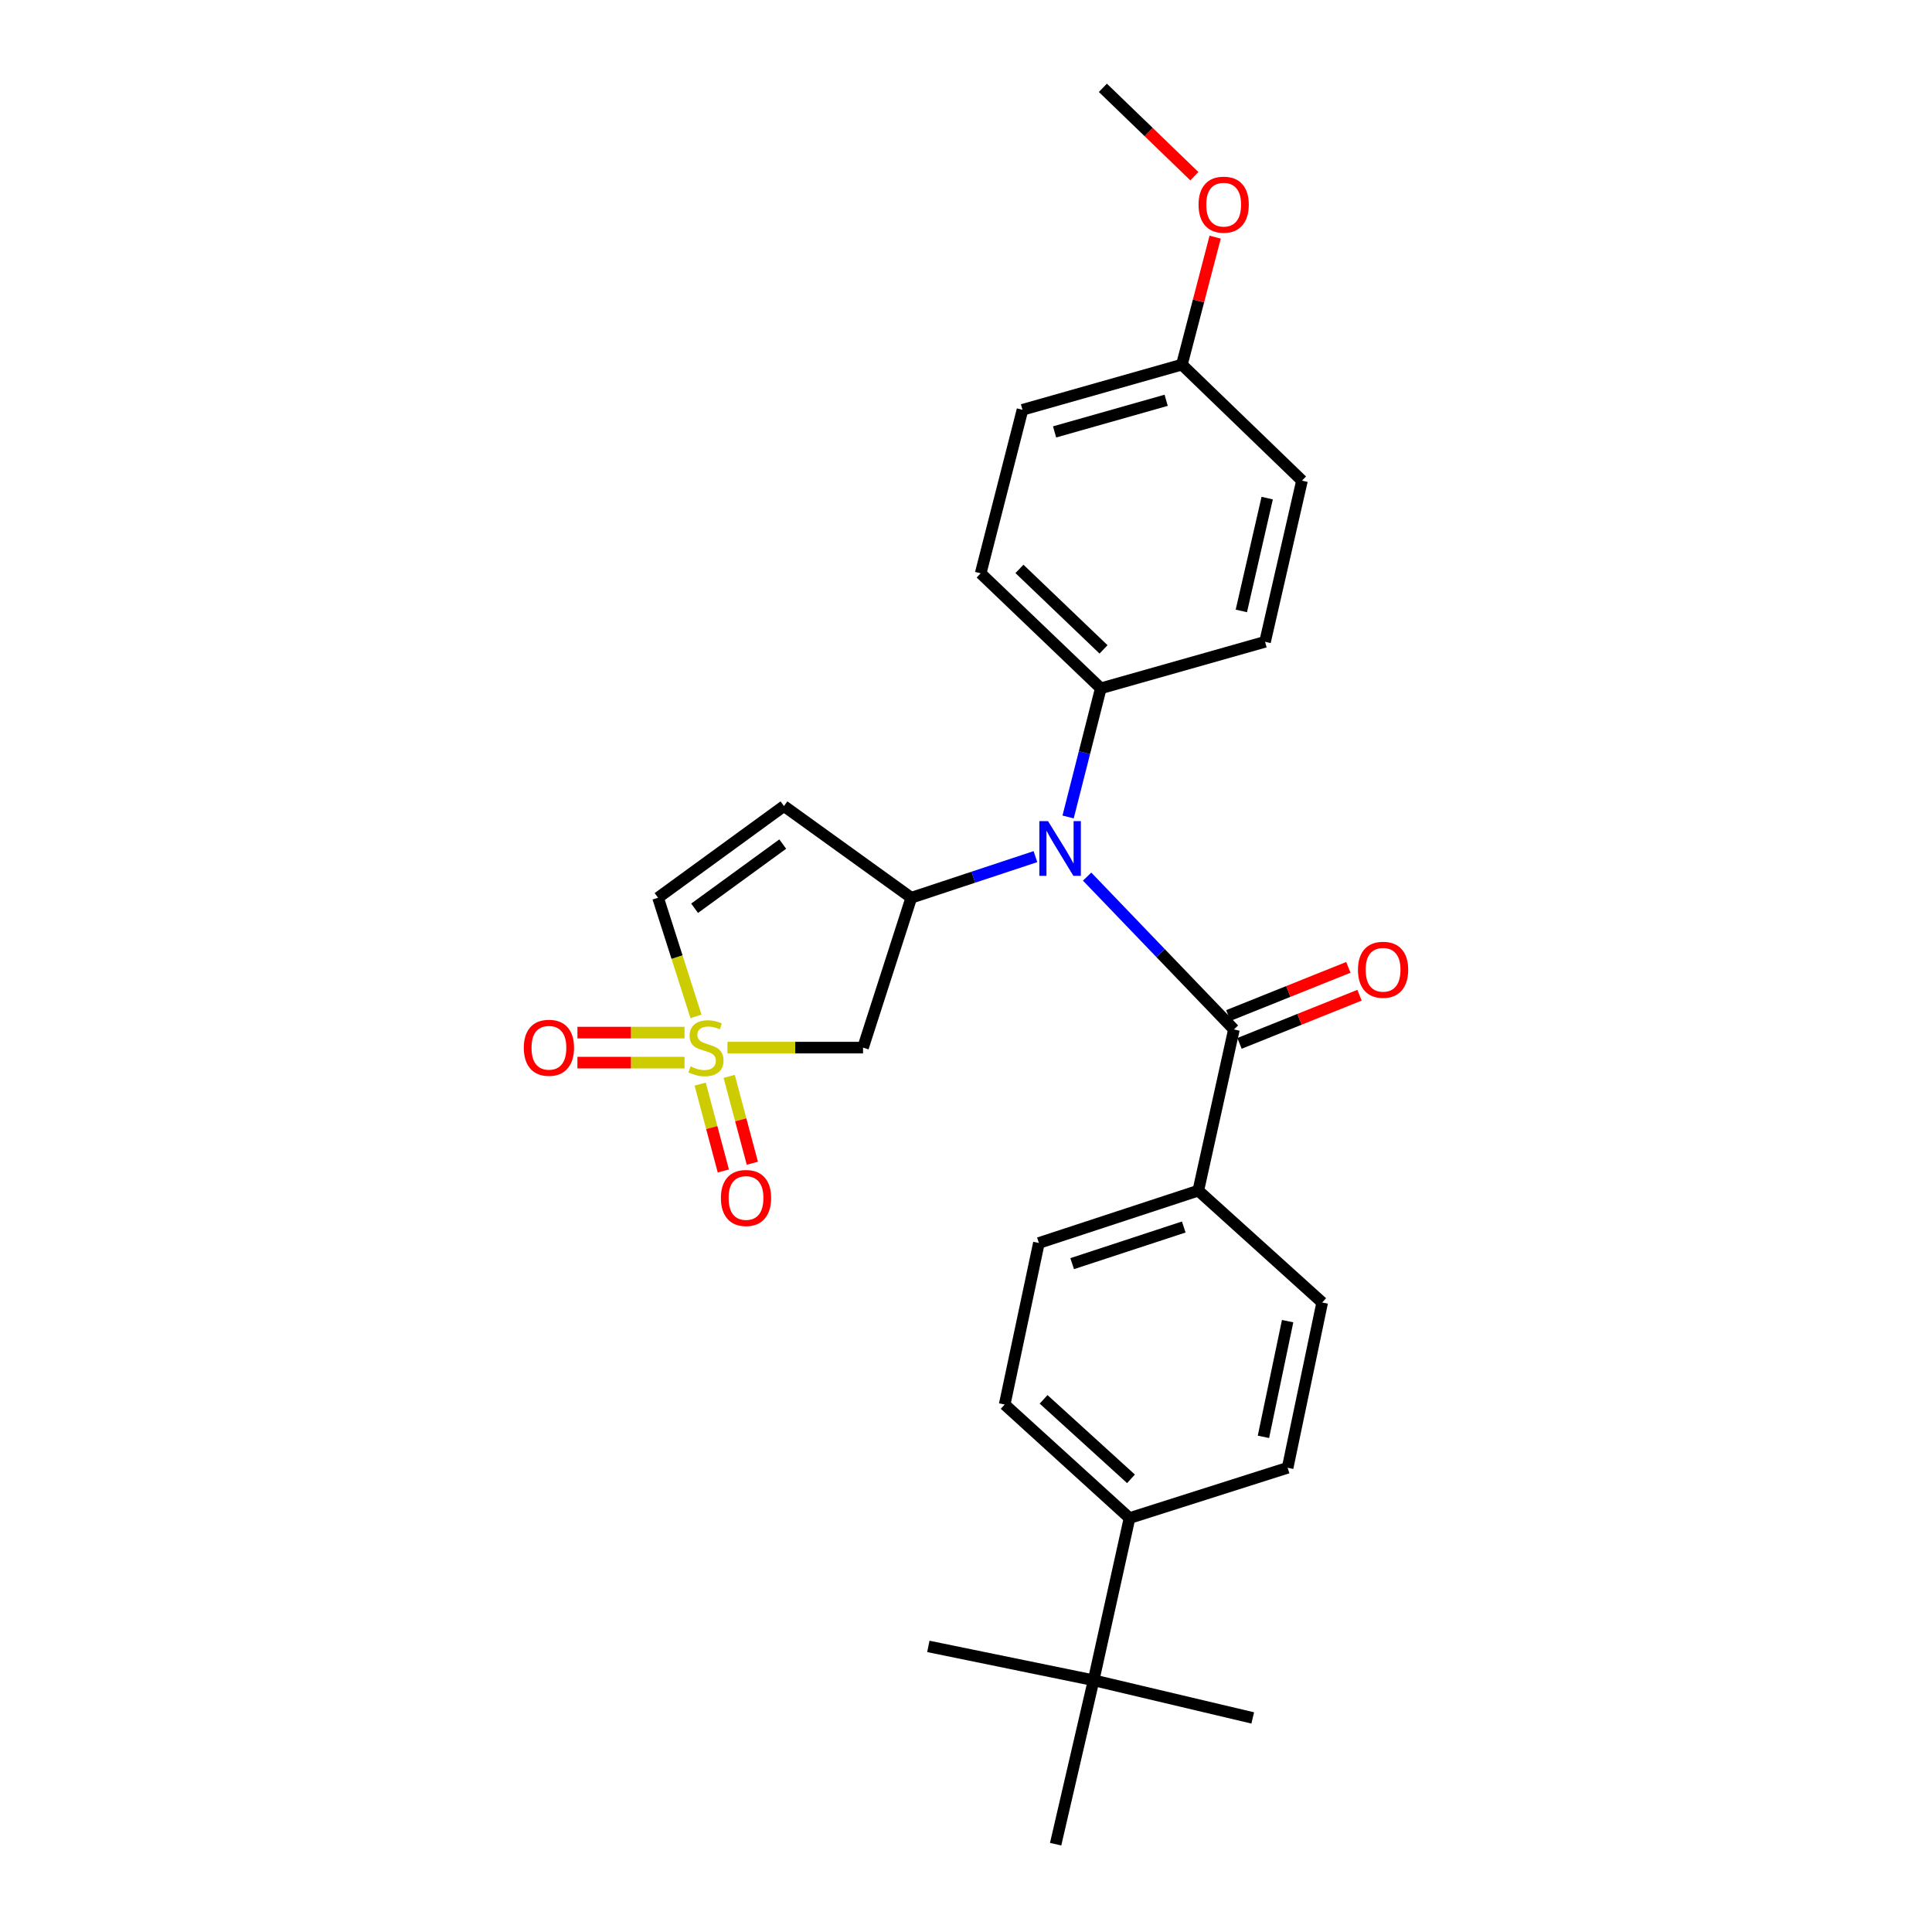 <?xml version='1.0' encoding='iso-8859-1'?>
<svg version='1.1' baseProfile='full'
              xmlns='http://www.w3.org/2000/svg'
                      xmlns:rdkit='http://www.rdkit.org/xml'
                      xmlns:xlink='http://www.w3.org/1999/xlink'
                  xml:space='preserve'
width='1000px' height='1000px' viewBox='0 0 1000 1000'>
<!-- END OF HEADER -->
<rect style='opacity:1.0;fill:#FFFFFF;stroke:none' width='1000' height='1000' x='0' y='0'> </rect>
<path class='bond-3' d='M 376.527,542.244 L 411.617,542.244' style='fill:none;fill-rule:evenodd;stroke:#CCCC00;stroke-width:6px;stroke-linecap:butt;stroke-linejoin:miter;stroke-opacity:1' />
<path class='bond-3' d='M 411.617,542.244 L 446.708,542.244' style='fill:none;fill-rule:evenodd;stroke:#000000;stroke-width:6px;stroke-linecap:butt;stroke-linejoin:miter;stroke-opacity:1' />
<path class='bond-5' d='M 360.248,526.087 L 350.427,495.379' style='fill:none;fill-rule:evenodd;stroke:#CCCC00;stroke-width:6px;stroke-linecap:butt;stroke-linejoin:miter;stroke-opacity:1' />
<path class='bond-5' d='M 350.427,495.379 L 340.607,464.67' style='fill:none;fill-rule:evenodd;stroke:#000000;stroke-width:6px;stroke-linecap:butt;stroke-linejoin:miter;stroke-opacity:1' />
<path class='bond-6' d='M 354.302,534.475 L 326.589,534.475' style='fill:none;fill-rule:evenodd;stroke:#CCCC00;stroke-width:6px;stroke-linecap:butt;stroke-linejoin:miter;stroke-opacity:1' />
<path class='bond-6' d='M 326.589,534.475 L 298.876,534.475' style='fill:none;fill-rule:evenodd;stroke:#FF0000;stroke-width:6px;stroke-linecap:butt;stroke-linejoin:miter;stroke-opacity:1' />
<path class='bond-6' d='M 354.302,550.012 L 326.589,550.012' style='fill:none;fill-rule:evenodd;stroke:#CCCC00;stroke-width:6px;stroke-linecap:butt;stroke-linejoin:miter;stroke-opacity:1' />
<path class='bond-6' d='M 326.589,550.012 L 298.876,550.012' style='fill:none;fill-rule:evenodd;stroke:#FF0000;stroke-width:6px;stroke-linecap:butt;stroke-linejoin:miter;stroke-opacity:1' />
<path class='bond-7' d='M 362.411,561.136 L 368.403,583.616' style='fill:none;fill-rule:evenodd;stroke:#CCCC00;stroke-width:6px;stroke-linecap:butt;stroke-linejoin:miter;stroke-opacity:1' />
<path class='bond-7' d='M 368.403,583.616 L 374.396,606.096' style='fill:none;fill-rule:evenodd;stroke:#FF0000;stroke-width:6px;stroke-linecap:butt;stroke-linejoin:miter;stroke-opacity:1' />
<path class='bond-7' d='M 377.424,557.134 L 383.416,579.614' style='fill:none;fill-rule:evenodd;stroke:#CCCC00;stroke-width:6px;stroke-linecap:butt;stroke-linejoin:miter;stroke-opacity:1' />
<path class='bond-7' d='M 383.416,579.614 L 389.409,602.094' style='fill:none;fill-rule:evenodd;stroke:#FF0000;stroke-width:6px;stroke-linecap:butt;stroke-linejoin:miter;stroke-opacity:1' />
<path class='bond-0' d='M 471.679,464.67 L 446.708,542.244' style='fill:none;fill-rule:evenodd;stroke:#000000;stroke-width:6px;stroke-linecap:butt;stroke-linejoin:miter;stroke-opacity:1' />
<path class='bond-2' d='M 471.679,464.67 L 503.81,454.031' style='fill:none;fill-rule:evenodd;stroke:#000000;stroke-width:6px;stroke-linecap:butt;stroke-linejoin:miter;stroke-opacity:1' />
<path class='bond-2' d='M 503.81,454.031 L 535.94,443.392' style='fill:none;fill-rule:evenodd;stroke:#0000FF;stroke-width:6px;stroke-linecap:butt;stroke-linejoin:miter;stroke-opacity:1' />
<path class='bond-27' d='M 471.679,464.67 L 405.776,417.213' style='fill:none;fill-rule:evenodd;stroke:#000000;stroke-width:6px;stroke-linecap:butt;stroke-linejoin:miter;stroke-opacity:1' />
<path class='bond-1' d='M 638.677,532.844 L 600.686,493.286' style='fill:none;fill-rule:evenodd;stroke:#000000;stroke-width:6px;stroke-linecap:butt;stroke-linejoin:miter;stroke-opacity:1' />
<path class='bond-1' d='M 600.686,493.286 L 562.696,453.728' style='fill:none;fill-rule:evenodd;stroke:#0000FF;stroke-width:6px;stroke-linecap:butt;stroke-linejoin:miter;stroke-opacity:1' />
<path class='bond-8' d='M 638.677,532.844 L 620.24,616.269' style='fill:none;fill-rule:evenodd;stroke:#000000;stroke-width:6px;stroke-linecap:butt;stroke-linejoin:miter;stroke-opacity:1' />
<path class='bond-10' d='M 641.57,540.053 L 672.631,527.589' style='fill:none;fill-rule:evenodd;stroke:#000000;stroke-width:6px;stroke-linecap:butt;stroke-linejoin:miter;stroke-opacity:1' />
<path class='bond-10' d='M 672.631,527.589 L 703.692,515.125' style='fill:none;fill-rule:evenodd;stroke:#FF0000;stroke-width:6px;stroke-linecap:butt;stroke-linejoin:miter;stroke-opacity:1' />
<path class='bond-10' d='M 635.784,525.634 L 666.845,513.17' style='fill:none;fill-rule:evenodd;stroke:#000000;stroke-width:6px;stroke-linecap:butt;stroke-linejoin:miter;stroke-opacity:1' />
<path class='bond-10' d='M 666.845,513.17 L 697.906,500.706' style='fill:none;fill-rule:evenodd;stroke:#FF0000;stroke-width:6px;stroke-linecap:butt;stroke-linejoin:miter;stroke-opacity:1' />
<path class='bond-9' d='M 552.85,422.866 L 561.31,389.57' style='fill:none;fill-rule:evenodd;stroke:#0000FF;stroke-width:6px;stroke-linecap:butt;stroke-linejoin:miter;stroke-opacity:1' />
<path class='bond-9' d='M 561.31,389.57 L 569.77,356.274' style='fill:none;fill-rule:evenodd;stroke:#000000;stroke-width:6px;stroke-linecap:butt;stroke-linejoin:miter;stroke-opacity:1' />
<path class='bond-4' d='M 405.776,417.213 L 340.607,464.67' style='fill:none;fill-rule:evenodd;stroke:#000000;stroke-width:6px;stroke-linecap:butt;stroke-linejoin:miter;stroke-opacity:1' />
<path class='bond-4' d='M 405.147,436.892 L 359.529,470.112' style='fill:none;fill-rule:evenodd;stroke:#000000;stroke-width:6px;stroke-linecap:butt;stroke-linejoin:miter;stroke-opacity:1' />
<path class='bond-13' d='M 620.24,616.269 L 684.365,674.179' style='fill:none;fill-rule:evenodd;stroke:#000000;stroke-width:6px;stroke-linecap:butt;stroke-linejoin:miter;stroke-opacity:1' />
<path class='bond-14' d='M 620.24,616.269 L 537.729,643.364' style='fill:none;fill-rule:evenodd;stroke:#000000;stroke-width:6px;stroke-linecap:butt;stroke-linejoin:miter;stroke-opacity:1' />
<path class='bond-14' d='M 612.71,635.095 L 554.953,654.061' style='fill:none;fill-rule:evenodd;stroke:#000000;stroke-width:6px;stroke-linecap:butt;stroke-linejoin:miter;stroke-opacity:1' />
<path class='bond-17' d='M 569.77,356.274 L 507.596,296.758' style='fill:none;fill-rule:evenodd;stroke:#000000;stroke-width:6px;stroke-linecap:butt;stroke-linejoin:miter;stroke-opacity:1' />
<path class='bond-17' d='M 571.188,336.122 L 527.666,294.462' style='fill:none;fill-rule:evenodd;stroke:#000000;stroke-width:6px;stroke-linecap:butt;stroke-linejoin:miter;stroke-opacity:1' />
<path class='bond-18' d='M 569.77,356.274 L 654.792,332.2' style='fill:none;fill-rule:evenodd;stroke:#000000;stroke-width:6px;stroke-linecap:butt;stroke-linejoin:miter;stroke-opacity:1' />
<path class='bond-11' d='M 566.05,869.704 L 584.642,785.753' style='fill:none;fill-rule:evenodd;stroke:#000000;stroke-width:6px;stroke-linecap:butt;stroke-linejoin:miter;stroke-opacity:1' />
<path class='bond-23' d='M 566.05,869.704 L 648.413,889.195' style='fill:none;fill-rule:evenodd;stroke:#000000;stroke-width:6px;stroke-linecap:butt;stroke-linejoin:miter;stroke-opacity:1' />
<path class='bond-24' d='M 566.05,869.704 L 480.51,852.173' style='fill:none;fill-rule:evenodd;stroke:#000000;stroke-width:6px;stroke-linecap:butt;stroke-linejoin:miter;stroke-opacity:1' />
<path class='bond-25' d='M 566.05,869.704 L 546.395,954.545' style='fill:none;fill-rule:evenodd;stroke:#000000;stroke-width:6px;stroke-linecap:butt;stroke-linejoin:miter;stroke-opacity:1' />
<path class='bond-12' d='M 584.642,785.753 L 520.017,726.979' style='fill:none;fill-rule:evenodd;stroke:#000000;stroke-width:6px;stroke-linecap:butt;stroke-linejoin:miter;stroke-opacity:1' />
<path class='bond-12' d='M 585.402,765.442 L 540.164,724.301' style='fill:none;fill-rule:evenodd;stroke:#000000;stroke-width:6px;stroke-linecap:butt;stroke-linejoin:miter;stroke-opacity:1' />
<path class='bond-29' d='M 584.642,785.753 L 666.48,759.719' style='fill:none;fill-rule:evenodd;stroke:#000000;stroke-width:6px;stroke-linecap:butt;stroke-linejoin:miter;stroke-opacity:1' />
<path class='bond-16' d='M 684.365,674.179 L 666.48,759.719' style='fill:none;fill-rule:evenodd;stroke:#000000;stroke-width:6px;stroke-linecap:butt;stroke-linejoin:miter;stroke-opacity:1' />
<path class='bond-16' d='M 666.474,683.83 L 653.954,743.709' style='fill:none;fill-rule:evenodd;stroke:#000000;stroke-width:6px;stroke-linecap:butt;stroke-linejoin:miter;stroke-opacity:1' />
<path class='bond-15' d='M 537.729,643.364 L 520.017,726.979' style='fill:none;fill-rule:evenodd;stroke:#000000;stroke-width:6px;stroke-linecap:butt;stroke-linejoin:miter;stroke-opacity:1' />
<path class='bond-20' d='M 507.596,296.758 L 529.236,212.115' style='fill:none;fill-rule:evenodd;stroke:#000000;stroke-width:6px;stroke-linecap:butt;stroke-linejoin:miter;stroke-opacity:1' />
<path class='bond-21' d='M 654.792,332.2 L 673.912,248.774' style='fill:none;fill-rule:evenodd;stroke:#000000;stroke-width:6px;stroke-linecap:butt;stroke-linejoin:miter;stroke-opacity:1' />
<path class='bond-21' d='M 642.516,316.215 L 655.899,257.817' style='fill:none;fill-rule:evenodd;stroke:#000000;stroke-width:6px;stroke-linecap:butt;stroke-linejoin:miter;stroke-opacity:1' />
<path class='bond-19' d='M 611.746,188.732 L 673.912,248.774' style='fill:none;fill-rule:evenodd;stroke:#000000;stroke-width:6px;stroke-linecap:butt;stroke-linejoin:miter;stroke-opacity:1' />
<path class='bond-22' d='M 611.746,188.732 L 620.353,155.742' style='fill:none;fill-rule:evenodd;stroke:#000000;stroke-width:6px;stroke-linecap:butt;stroke-linejoin:miter;stroke-opacity:1' />
<path class='bond-22' d='M 620.353,155.742 L 628.959,122.752' style='fill:none;fill-rule:evenodd;stroke:#FF0000;stroke-width:6px;stroke-linecap:butt;stroke-linejoin:miter;stroke-opacity:1' />
<path class='bond-28' d='M 611.746,188.732 L 529.236,212.115' style='fill:none;fill-rule:evenodd;stroke:#000000;stroke-width:6px;stroke-linecap:butt;stroke-linejoin:miter;stroke-opacity:1' />
<path class='bond-28' d='M 603.606,207.188 L 545.848,223.556' style='fill:none;fill-rule:evenodd;stroke:#000000;stroke-width:6px;stroke-linecap:butt;stroke-linejoin:miter;stroke-opacity:1' />
<path class='bond-26' d='M 618.195,91.195 L 594.518,68.325' style='fill:none;fill-rule:evenodd;stroke:#FF0000;stroke-width:6px;stroke-linecap:butt;stroke-linejoin:miter;stroke-opacity:1' />
<path class='bond-26' d='M 594.518,68.325 L 570.84,45.455' style='fill:none;fill-rule:evenodd;stroke:#000000;stroke-width:6px;stroke-linecap:butt;stroke-linejoin:miter;stroke-opacity:1' />
<path  class='atom-0' d='M 357.414 551.964
Q 357.734 552.084, 359.054 552.644
Q 360.374 553.204, 361.814 553.564
Q 363.294 553.884, 364.734 553.884
Q 367.414 553.884, 368.974 552.604
Q 370.534 551.284, 370.534 549.004
Q 370.534 547.444, 369.734 546.484
Q 368.974 545.524, 367.774 545.004
Q 366.574 544.484, 364.574 543.884
Q 362.054 543.124, 360.534 542.404
Q 359.054 541.684, 357.974 540.164
Q 356.934 538.644, 356.934 536.084
Q 356.934 532.524, 359.334 530.324
Q 361.774 528.124, 366.574 528.124
Q 369.854 528.124, 373.574 529.684
L 372.654 532.764
Q 369.254 531.364, 366.694 531.364
Q 363.934 531.364, 362.414 532.524
Q 360.894 533.644, 360.934 535.604
Q 360.934 537.124, 361.694 538.044
Q 362.494 538.964, 363.614 539.484
Q 364.774 540.004, 366.694 540.604
Q 369.254 541.404, 370.774 542.204
Q 372.294 543.004, 373.374 544.644
Q 374.494 546.244, 374.494 549.004
Q 374.494 552.924, 371.854 555.044
Q 369.254 557.124, 364.894 557.124
Q 362.374 557.124, 360.454 556.564
Q 358.574 556.044, 356.334 555.124
L 357.414 551.964
' fill='#CCCC00'/>
<path  class='atom-3' d='M 542.449 425.004
L 551.729 440.004
Q 552.649 441.484, 554.129 444.164
Q 555.609 446.844, 555.689 447.004
L 555.689 425.004
L 559.449 425.004
L 559.449 453.324
L 555.569 453.324
L 545.609 436.924
Q 544.449 435.004, 543.209 432.804
Q 542.009 430.604, 541.649 429.924
L 541.649 453.324
L 537.969 453.324
L 537.969 425.004
L 542.449 425.004
' fill='#0000FF'/>
<path  class='atom-7' d='M 271.121 542.324
Q 271.121 535.524, 274.481 531.724
Q 277.841 527.924, 284.121 527.924
Q 290.401 527.924, 293.761 531.724
Q 297.121 535.524, 297.121 542.324
Q 297.121 549.204, 293.721 553.124
Q 290.321 557.004, 284.121 557.004
Q 277.881 557.004, 274.481 553.124
Q 271.121 549.244, 271.121 542.324
M 284.121 553.804
Q 288.441 553.804, 290.761 550.924
Q 293.121 548.004, 293.121 542.324
Q 293.121 536.764, 290.761 533.964
Q 288.441 531.124, 284.121 531.124
Q 279.801 531.124, 277.441 533.924
Q 275.121 536.724, 275.121 542.324
Q 275.121 548.044, 277.441 550.924
Q 279.801 553.804, 284.121 553.804
' fill='#FF0000'/>
<path  class='atom-8' d='M 373.139 620.069
Q 373.139 613.269, 376.499 609.469
Q 379.859 605.669, 386.139 605.669
Q 392.419 605.669, 395.779 609.469
Q 399.139 613.269, 399.139 620.069
Q 399.139 626.949, 395.739 630.869
Q 392.339 634.749, 386.139 634.749
Q 379.899 634.749, 376.499 630.869
Q 373.139 626.989, 373.139 620.069
M 386.139 631.549
Q 390.459 631.549, 392.779 628.669
Q 395.139 625.749, 395.139 620.069
Q 395.139 614.509, 392.779 611.709
Q 390.459 608.869, 386.139 608.869
Q 381.819 608.869, 379.459 611.669
Q 377.139 614.469, 377.139 620.069
Q 377.139 625.789, 379.459 628.669
Q 381.819 631.549, 386.139 631.549
' fill='#FF0000'/>
<path  class='atom-11' d='M 702.879 501.944
Q 702.879 495.144, 706.239 491.344
Q 709.599 487.544, 715.879 487.544
Q 722.159 487.544, 725.519 491.344
Q 728.879 495.144, 728.879 501.944
Q 728.879 508.824, 725.479 512.744
Q 722.079 516.624, 715.879 516.624
Q 709.639 516.624, 706.239 512.744
Q 702.879 508.864, 702.879 501.944
M 715.879 513.424
Q 720.199 513.424, 722.519 510.544
Q 724.879 507.624, 724.879 501.944
Q 724.879 496.384, 722.519 493.584
Q 720.199 490.744, 715.879 490.744
Q 711.559 490.744, 709.199 493.544
Q 706.879 496.344, 706.879 501.944
Q 706.879 507.664, 709.199 510.544
Q 711.559 513.424, 715.879 513.424
' fill='#FF0000'/>
<path  class='atom-23' d='M 620.368 105.931
Q 620.368 99.131, 623.728 95.331
Q 627.088 91.531, 633.368 91.531
Q 639.648 91.531, 643.008 95.331
Q 646.368 99.131, 646.368 105.931
Q 646.368 112.811, 642.968 116.731
Q 639.568 120.611, 633.368 120.611
Q 627.128 120.611, 623.728 116.731
Q 620.368 112.851, 620.368 105.931
M 633.368 117.411
Q 637.688 117.411, 640.008 114.531
Q 642.368 111.611, 642.368 105.931
Q 642.368 100.371, 640.008 97.571
Q 637.688 94.731, 633.368 94.731
Q 629.048 94.731, 626.688 97.531
Q 624.368 100.331, 624.368 105.931
Q 624.368 111.651, 626.688 114.531
Q 629.048 117.411, 633.368 117.411
' fill='#FF0000'/>
</svg>
